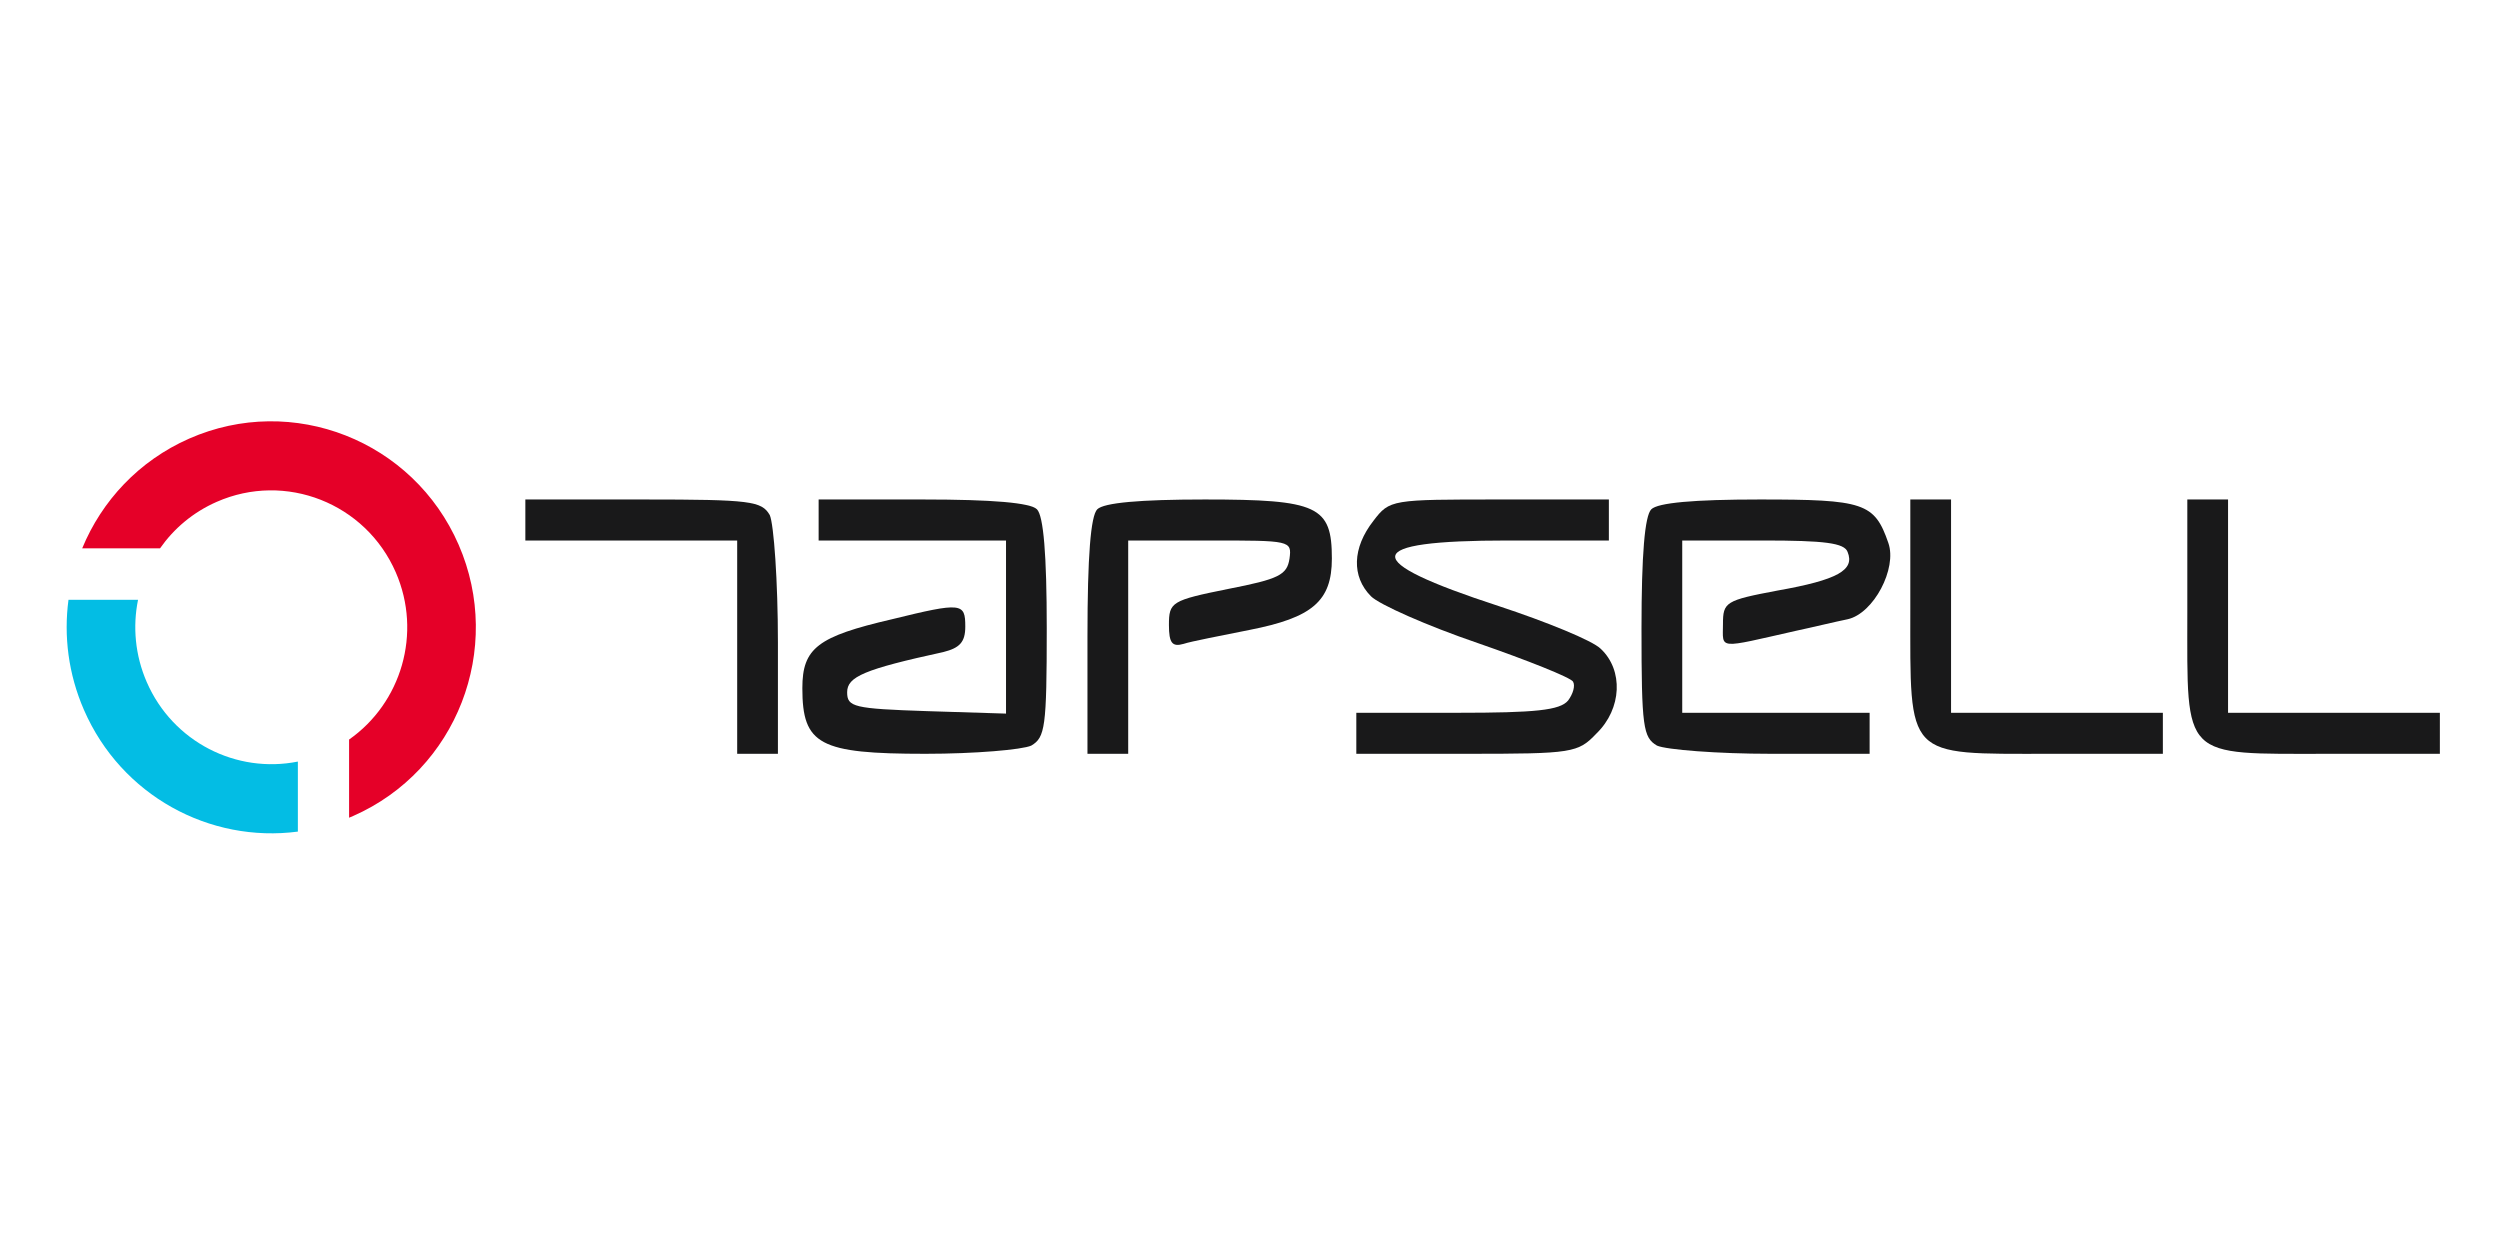 <svg width="150" height="75" viewBox="0 0 150 75" fill="none" xmlns="http://www.w3.org/2000/svg">
<path d="M20.945 49.063C21.029 49.029 21.111 48.994 21.194 48.957C27.406 46.221 30.237 38.934 27.518 32.683C24.799 26.431 17.559 23.582 11.347 26.318C8.325 27.65 6.104 30.058 4.932 32.9H9.602C10.431 31.715 11.582 30.736 12.998 30.113C17.127 28.294 21.94 30.188 23.748 34.344C25.336 37.995 24.076 42.178 20.945 44.373V49.063Z" fill="#E50028"/>
<path d="M17.872 49.896V45.694C14.193 46.434 10.371 44.528 8.804 40.923C8.104 39.31 7.957 37.593 8.282 35.99H4.109C3.82 38.16 4.099 40.434 5.034 42.586C7.276 47.748 12.593 50.593 17.872 49.896Z" fill="#03BDE4"/>
<path d="M31.521 31.199V32.43H37.876H44.231V38.829V45.228H45.453H46.675V38.534C46.675 34.891 46.43 31.445 46.186 30.904C45.697 30.067 45.062 29.969 38.609 29.969H31.521V31.199Z" fill="#19191A"/>
<path d="M49.118 31.199V32.43H54.74H60.361V37.598V42.816L55.619 42.668C51.22 42.521 50.829 42.422 50.829 41.536C50.829 40.601 51.856 40.158 56.597 39.124C57.575 38.878 57.917 38.534 57.917 37.598C57.917 36.171 57.721 36.122 53.517 37.155C49.069 38.189 48.141 38.878 48.141 41.29C48.141 44.687 49.167 45.228 55.522 45.228C58.504 45.228 61.339 44.982 61.876 44.736C62.707 44.244 62.805 43.653 62.805 37.697C62.805 33.267 62.61 30.953 62.218 30.559C61.827 30.166 59.579 29.969 55.375 29.969H49.118V31.199Z" fill="#19191A"/>
<path d="M65.835 30.559C65.444 30.953 65.248 33.365 65.248 38.189V45.228H66.47H67.692V38.829V32.43H72.629C77.419 32.43 77.517 32.43 77.371 33.513C77.224 34.497 76.735 34.743 73.704 35.334C70.283 36.023 70.136 36.122 70.136 37.5C70.136 38.583 70.332 38.829 71.016 38.632C71.456 38.484 73.265 38.14 74.975 37.795C78.739 37.057 79.912 36.072 79.912 33.513C79.912 30.363 79.082 29.969 72.287 29.969C68.376 29.969 66.226 30.166 65.835 30.559Z" fill="#19191A"/>
<path d="M82.406 31.249C81.135 32.873 81.086 34.596 82.259 35.777C82.748 36.269 85.632 37.549 88.662 38.583C91.644 39.617 94.235 40.65 94.381 40.896C94.528 41.142 94.381 41.635 94.088 42.029C93.599 42.619 92.133 42.767 87.44 42.767H81.379V43.998V45.228H87.978C94.381 45.228 94.675 45.179 95.799 43.998C97.314 42.521 97.412 40.207 96.043 38.927C95.555 38.435 92.768 37.303 89.933 36.368C81.477 33.611 81.623 32.43 90.471 32.43H96.532V31.199V29.969H89.982C83.481 29.969 83.383 29.969 82.406 31.249Z" fill="#19191A"/>
<path d="M99.077 30.559C98.686 30.953 98.49 33.267 98.49 37.697C98.49 43.653 98.588 44.244 99.419 44.736C99.957 44.982 103.036 45.228 106.262 45.228H112.177V43.998V42.767H106.556H100.934V37.598V32.43H105.774C109.489 32.43 110.662 32.578 110.857 33.119C111.297 34.202 110.271 34.793 106.653 35.433C103.525 36.023 103.378 36.122 103.378 37.451C103.378 38.977 102.987 38.927 107.778 37.844C108.706 37.648 110.124 37.303 110.857 37.155C112.421 36.811 113.839 34.103 113.301 32.578C112.47 30.166 111.835 29.969 105.578 29.969C101.619 29.969 99.468 30.166 99.077 30.559Z" fill="#19191A"/>
<path d="M114.619 36.516C114.619 45.573 114.277 45.229 122.978 45.229H129.772V43.998V42.767H123.418H117.063V36.368V29.969H115.841H114.619V36.516Z" fill="#19191A"/>
<path d="M131.239 36.762C131.239 45.622 130.848 45.229 139.695 45.229H146.392V43.998V42.767H140.038H133.683V36.368V29.969H132.461H131.239V36.762Z" fill="#19191A"/>
</svg>
